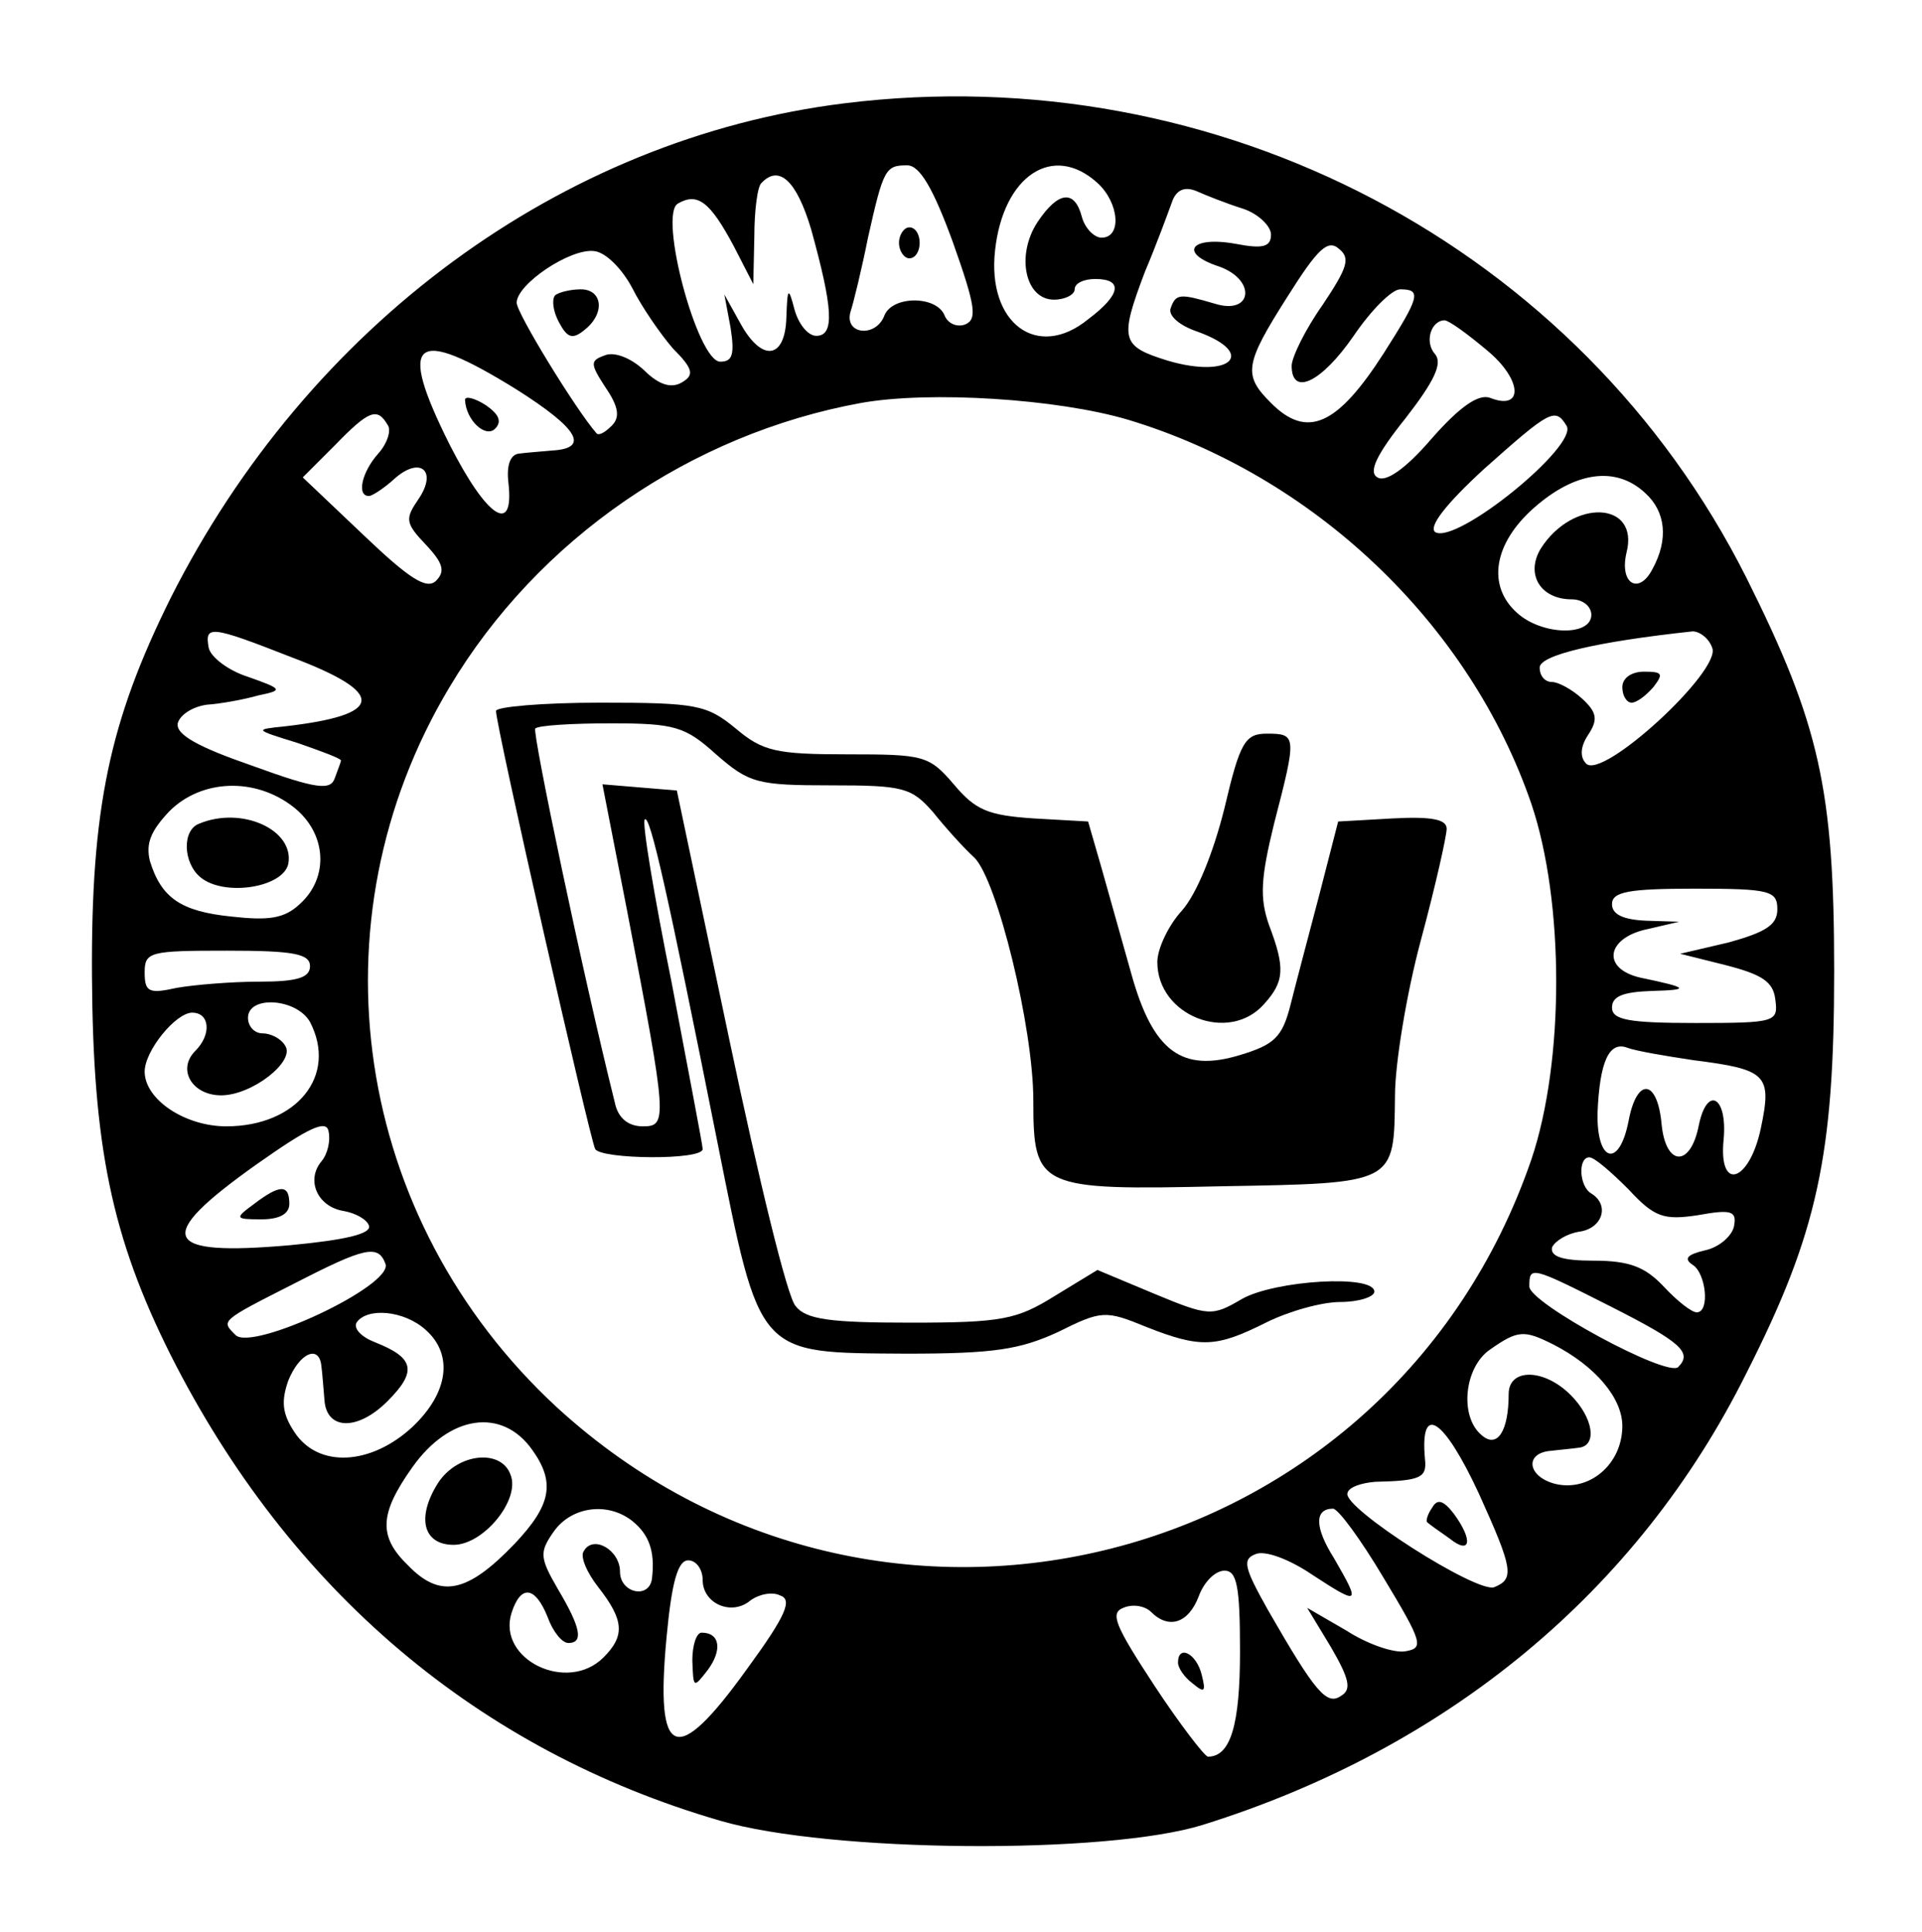 <?xml version="1.0" standalone="no"?>
<!DOCTYPE svg PUBLIC "-//W3C//DTD SVG 20010904//EN"
 "http://www.w3.org/TR/2001/REC-SVG-20010904/DTD/svg10.dtd">
<svg version="1.0" xmlns="http://www.w3.org/2000/svg"
 width="186pt" height="187pt" viewBox="0 0 186 187"
 preserveAspectRatio="xMidYMid meet">

<g transform="translate(0,187) scale(0.1,-0.1)"
fill="#000000" stroke="none">
<path d="M817 1770 c-274 -34 -519 -215 -652 -479 -59 -119 -77 -203 -76 -366
1 -164 19 -252 76 -366 115 -228 298 -383 532 -451 106 -31 374 -33 467 -4
237 74 421 226 526 437 69 136 85 211 85 389 0 176 -14 239 -85 381 -161 320
-511 504 -873 459z m105 -134 c22 -62 24 -75 12 -80 -8 -3 -17 1 -20 9 -8 19
-50 19 -58 0 -8 -22 -39 -19 -33 3 3 9 11 42 17 72 15 67 17 70 38 70 12 0 25
-22 44 -74z m140 57 c21 -19 24 -53 4 -53 -7 0 -16 9 -19 20 -7 27 -23 25 -43
-5 -21 -32 -12 -75 16 -75 11 0 20 5 20 10 0 6 9 10 20 10 27 0 25 -15 -7 -39
-49 -40 -98 -4 -90 67 8 72 56 104 99 65z m-277 -45 c21 -76 23 -103 5 -103
-8 0 -17 11 -21 25 -6 23 -7 22 -8 -7 -1 -41 -24 -44 -45 -5 l-15 27 6 -32 c4
-26 2 -33 -10 -33 -22 0 -60 142 -41 153 19 11 31 2 54 -41 l19 -37 1 46 c0
25 3 49 7 52 17 18 34 2 48 -45z m418 20 c15 -5 27 -17 27 -25 0 -12 -8 -14
-34 -9 -44 8 -56 -9 -16 -22 36 -13 32 -47 -4 -36 -34 10 -38 10 -43 -4 -3 -7
8 -17 26 -23 58 -21 32 -46 -29 -28 -45 14 -47 20 -22 86 11 26 22 56 26 67 4
12 12 16 24 11 9 -4 29 -12 45 -17z m77 -93 c-17 -24 -30 -51 -30 -59 0 -30
29 -16 60 29 17 25 37 45 45 45 21 0 19 -7 -16 -62 -45 -70 -74 -83 -109 -48
-27 27 -26 37 16 103 29 46 39 56 50 46 11 -9 8 -18 -16 -54z m-668 16 c9 -18
27 -44 39 -58 20 -20 21 -26 9 -33 -10 -6 -22 -3 -37 12 -13 12 -29 18 -38 14
-14 -5 -14 -8 1 -31 13 -19 14 -29 6 -37 -7 -7 -13 -10 -15 -7 -20 23 -77 116
-77 126 0 18 52 53 75 50 11 -1 27 -17 37 -36z m827 -60 c34 -28 36 -59 3 -46
-11 4 -29 -8 -57 -40 -25 -29 -44 -42 -52 -37 -9 5 -1 22 27 57 28 36 36 53
29 62 -11 12 -4 33 9 33 4 0 22 -13 41 -29z m-939 -38 c60 -38 71 -57 34 -59
-10 -1 -25 -2 -32 -3 -8 -1 -12 -11 -10 -28 6 -52 -21 -34 -57 37 -51 102 -35
115 65 53z m591 -29 c180 -54 331 -197 391 -372 32 -95 32 -249 0 -344 -137
-399 -632 -525 -943 -240 -197 182 -240 470 -104 697 86 144 234 245 398 275
67 12 190 4 258 -16z m-716 -5 c4 -5 0 -18 -9 -28 -16 -18 -21 -41 -9 -41 3 0
14 7 24 16 25 23 43 9 24 -19 -13 -19 -13 -23 7 -44 17 -18 19 -26 10 -35 -9
-9 -26 2 -70 44 l-59 56 31 31 c33 34 41 37 51 20z m1141 -1 c12 -19 -106
-115 -127 -103 -7 5 10 27 47 61 64 57 69 60 80 42z m76 -65 c20 -18 23 -45 7
-74 -13 -25 -32 -14 -25 16 13 50 -52 53 -83 4 -15 -25 0 -49 30 -49 11 0 19
-7 19 -15 0 -21 -48 -20 -72 2 -29 26 -23 67 17 102 40 35 79 40 107 14z
m-1310 -159 c93 -35 90 -56 -7 -67 -29 -3 -29 -3 13 -16 23 -8 42 -15 42 -17
0 -1 -3 -9 -6 -17 -4 -12 -17 -11 -80 12 -52 18 -74 30 -72 41 2 8 14 16 28
18 14 1 36 5 50 9 24 5 24 6 -10 18 -19 6 -36 19 -38 28 -4 22 1 22 80 -9z
m1375 9 c9 -22 -106 -128 -122 -112 -6 6 -6 16 2 28 10 15 8 22 -6 35 -10 9
-23 16 -29 16 -7 0 -12 6 -12 14 0 12 55 25 148 35 7 0 16 -7 19 -16z m-1373
-154 c32 -25 35 -68 6 -94 -15 -14 -30 -16 -66 -12 -49 5 -68 18 -79 54 -4 17
1 29 19 48 31 31 83 33 120 4z m1436 -99 c0 -15 -11 -22 -47 -32 l-47 -11 44
-11 c35 -9 46 -16 48 -33 3 -22 1 -23 -77 -23 -65 0 -81 3 -81 15 0 11 11 15
38 16 38 1 37 3 -11 13 -38 9 -32 39 8 47 l30 7 -32 1 c-22 1 -33 6 -33 16 0
12 16 15 80 15 73 0 80 -2 80 -20z m-1420 -55 c0 -11 -12 -15 -49 -15 -27 0
-63 -3 -80 -6 -27 -6 -31 -4 -31 15 0 20 5 21 80 21 64 0 80 -3 80 -15z m0
-54 c27 -52 -13 -101 -81 -101 -40 0 -79 26 -79 53 0 20 30 57 46 57 17 0 19
-21 3 -37 -18 -18 -3 -43 25 -43 30 0 72 33 62 48 -4 7 -14 12 -22 12 -8 0
-14 7 -14 15 0 22 47 19 60 -4z m1339 -37 c71 -9 76 -14 65 -66 -11 -52 -41
-62 -36 -11 4 42 -16 53 -24 14 -8 -41 -32 -40 -36 1 -4 44 -24 46 -32 3 -9
-46 -31 -40 -30 8 2 49 11 70 29 63 8 -3 37 -8 64 -12z m-1328 -98 c-15 -18
-4 -44 22 -48 11 -2 22 -8 24 -14 3 -8 -23 -14 -76 -19 -125 -11 -133 7 -33
78 51 36 68 44 70 32 2 -9 -1 -22 -7 -29z m1265 -27 c25 -27 34 -30 67 -25 33
6 38 4 35 -11 -2 -9 -14 -20 -28 -23 -17 -4 -21 -8 -12 -14 13 -8 17 -46 4
-46 -5 0 -19 11 -32 25 -18 19 -33 25 -68 25 -30 0 -42 4 -40 13 3 6 14 13 26
15 23 3 30 26 12 37 -12 7 -13 35 -2 35 5 0 21 -14 38 -31z m-1203 -72 c8 -21
-129 -85 -145 -69 -14 14 -16 13 57 50 68 35 81 38 88 19z m1187 -42 c67 -34
78 -44 64 -58 -11 -10 -144 62 -144 78 0 20 1 20 80 -20z m-1148 -22 c27 -24
22 -61 -13 -94 -40 -37 -91 -40 -114 -5 -12 18 -13 30 -6 50 11 27 30 35 32
14 1 -7 2 -22 3 -33 2 -29 32 -30 61 -1 29 29 26 42 -12 57 -13 5 -21 13 -18
19 10 15 46 12 67 -7z m1091 -14 c41 -21 67 -52 67 -79 0 -37 -32 -64 -65 -56
-27 7 -30 30 -4 32 8 1 20 2 27 3 18 2 14 29 -8 51 -26 26 -60 26 -60 1 0 -36
-11 -53 -26 -40 -22 18 -17 66 8 83 27 19 33 19 61 5z m-988 -102 c23 -32 18
-54 -17 -91 -46 -48 -72 -53 -103 -21 -29 28 -28 50 4 95 36 51 87 58 116 17z
m916 -42 c33 -73 35 -83 15 -91 -17 -6 -147 77 -142 91 1 6 14 10 27 11 44 1
50 4 48 22 -5 55 18 40 52 -33z m-819 -27 c16 -13 22 -29 19 -55 -2 -21 -31
-15 -31 6 0 21 -26 36 -35 20 -4 -5 3 -21 14 -35 25 -32 26 -47 5 -68 -35 -35
-103 -2 -89 43 9 28 23 26 35 -4 5 -14 14 -25 20 -25 15 0 12 15 -10 52 -18
31 -18 36 -4 56 17 24 52 29 76 10z m727 -55 c38 -63 39 -68 21 -71 -11 -2
-37 7 -57 20 l-38 22 23 -38 c18 -31 20 -41 10 -47 -14 -10 -25 3 -71 83 -23
41 -25 49 -12 54 9 4 33 -5 55 -20 46 -30 47 -29 21 16 -19 30 -19 48 -1 48 5
0 27 -30 49 -67z m-659 -2 c0 -23 28 -35 46 -20 8 6 21 9 29 5 12 -4 6 -19
-32 -71 -69 -96 -89 -88 -78 30 5 54 11 75 21 75 8 0 14 -9 14 -19z m520 -69
c0 -71 -9 -102 -31 -102 -3 0 -27 31 -52 69 -38 58 -43 70 -30 75 9 4 21 2 27
-4 17 -17 36 -11 46 15 5 14 16 25 25 25 12 0 15 -15 15 -78z"/>
<path d="M870 1635 c0 -8 5 -15 10 -15 6 0 10 7 10 15 0 8 -4 15 -10 15 -5 0
-10 -7 -10 -15z"/>
<path d="M537 1584 c-3 -4 -2 -15 4 -26 8 -15 13 -17 25 -7 20 16 17 39 -4 39
-10 0 -22 -3 -25 -6z"/>
<path d="M450 1483 c1 -20 20 -37 29 -28 7 7 4 14 -9 23 -11 7 -20 9 -20 5z"/>
<path d="M480 1182 c0 -15 91 -415 96 -424 6 -10 104 -11 104 0 0 4 -14 76
-30 161 -17 84 -29 156 -26 158 5 5 22 -70 70 -311 42 -210 38 -205 183 -206
85 0 110 4 147 21 42 21 46 21 85 5 53 -21 68 -20 116 4 22 11 54 20 72 20 18
0 33 5 33 10 0 17 -96 11 -128 -7 -29 -17 -32 -17 -85 5 l-55 23 -41 -25 c-37
-23 -51 -26 -140 -26 -77 0 -101 3 -111 16 -8 8 -36 124 -64 257 l-51 242 -36
3 -36 3 24 -123 c39 -203 39 -208 15 -208 -14 0 -24 8 -27 23 -31 124 -80 358
-77 362 3 3 36 5 73 5 62 0 72 -3 102 -30 32 -28 40 -30 111 -30 70 0 78 -2
99 -26 12 -15 30 -35 40 -44 22 -22 57 -164 57 -235 0 -85 5 -87 182 -83 170
3 167 2 168 88 0 30 11 98 25 150 14 52 25 101 25 108 0 9 -14 12 -52 10 l-53
-3 -18 -70 c-10 -38 -23 -87 -28 -107 -8 -32 -16 -39 -49 -49 -56 -17 -84 3
-105 78 -9 32 -22 78 -29 103 l-13 45 -53 3 c-44 3 -56 8 -77 33 -24 28 -29
29 -103 29 -69 0 -82 3 -108 25 -28 23 -38 25 -131 25 -56 0 -101 -4 -101 -8z"/>
<path d="M1185 1088 c-11 -44 -27 -83 -41 -99 -13 -14 -24 -37 -24 -50 0 -52
69 -79 103 -41 20 22 21 35 5 77 -9 26 -8 45 5 98 22 85 22 87 -7 87 -21 0
-26 -8 -41 -72z"/>
<path d="M1570 1205 c0 -8 4 -15 9 -15 5 0 14 7 21 15 10 13 9 15 -9 15 -12 0
-21 -6 -21 -15z"/>
<path d="M193 1073 c-17 -6 -16 -38 1 -52 23 -19 80 -10 85 13 6 33 -45 56
-86 39z"/>
<path d="M246 705 c-19 -14 -19 -15 7 -15 17 0 27 5 27 15 0 19 -9 19 -34 0z"/>
<path d="M424 435 c-21 -33 -15 -60 15 -60 29 0 65 44 55 68 -9 25 -51 21 -70
-8z"/>
<path d="M1386 411 c-5 -7 -6 -13 -5 -14 2 -2 12 -9 22 -16 20 -16 23 -2 4 24
-10 13 -16 15 -21 6z"/>
<path d="M670 263 c1 -27 1 -27 15 -9 14 19 12 36 -6 36 -5 0 -9 -12 -9 -27z"/>
<path d="M1140 261 c0 -5 6 -14 14 -20 12 -10 13 -8 9 8 -5 21 -23 30 -23 12z"/>
</g>
</svg>

